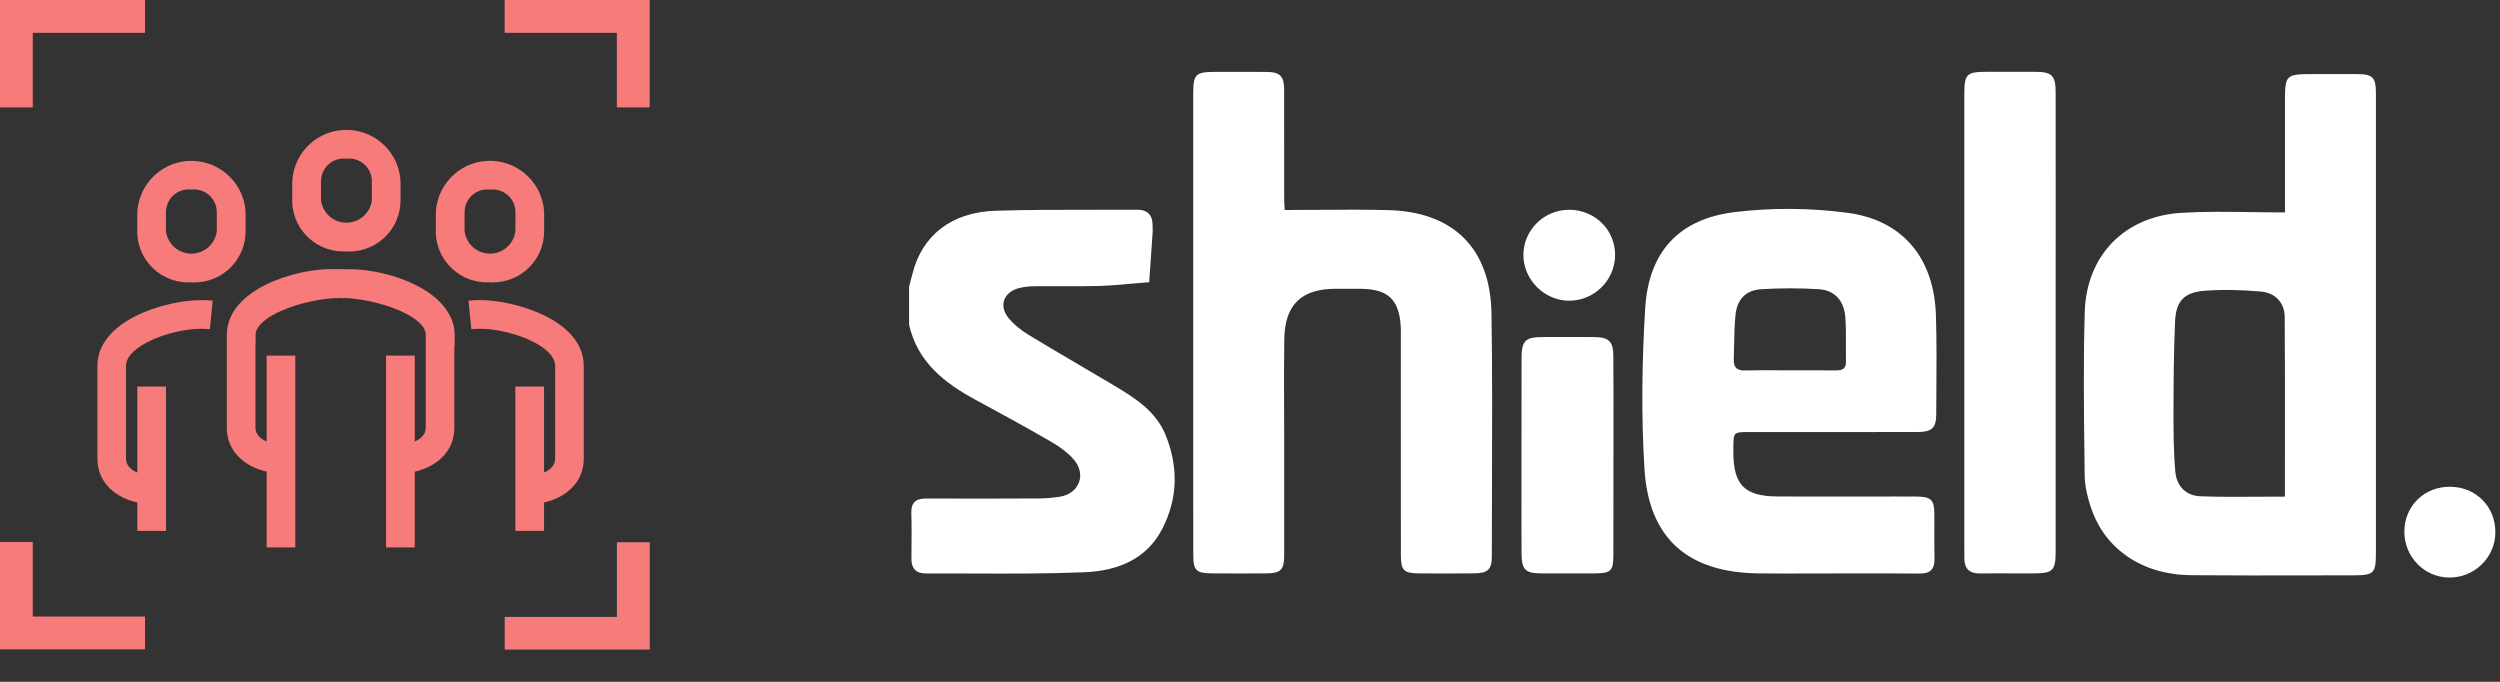 <?xml version="1.0" encoding="UTF-8"?> <svg xmlns="http://www.w3.org/2000/svg" width="77" height="21" viewBox="0 0 77 21" fill="none"><rect x="0" y="0" width="77" height="21" fill="#333333" stroke="none"/><path fill-rule="evenodd" clip-rule="evenodd" d="M13.423 7.215C13.476 8.084 14.221 8.745 15.09 8.694L15.092 8.698H15.198C16.067 8.688 16.767 7.978 16.759 7.109V6.54C16.72 5.683 16.03 4.998 15.174 4.955C14.251 4.908 13.47 5.62 13.423 6.54V7.109C13.422 7.132 13.422 7.156 13.423 7.18V7.18C13.423 7.192 13.423 7.204 13.423 7.215ZM14.315 6.45C14.361 6.067 14.708 5.793 15.092 5.84V5.842C15.123 5.836 15.151 5.836 15.184 5.836C15.569 5.84 15.881 6.156 15.875 6.542V7.111C15.836 7.476 15.545 7.766 15.18 7.807C14.745 7.856 14.357 7.544 14.309 7.111V6.542C14.309 6.522 14.31 6.504 14.312 6.484C14.313 6.473 14.314 6.462 14.315 6.45ZM6.986 13.178C6.986 13.918 7.561 14.381 8.212 14.525V16.859H9.095V10.953H8.212V13.597C8.02 13.516 7.868 13.377 7.868 13.174V10.636H7.872V10.32C7.872 9.727 9.346 9.221 10.358 9.179C10.388 9.181 10.419 9.183 10.45 9.186L10.451 9.176C10.465 9.176 10.479 9.176 10.493 9.176C10.505 9.176 10.517 9.176 10.529 9.176L10.53 9.19C10.573 9.186 10.617 9.183 10.659 9.18C11.617 9.229 12.962 9.679 13.103 10.227C13.109 10.258 13.113 10.289 13.113 10.32V13.178C13.113 13.379 12.963 13.517 12.774 13.598V10.953H11.89V16.859H12.774V14.528C13.422 14.382 13.994 13.92 13.994 13.182V10.636H14H14.004V10.32C14.004 10.051 13.924 9.811 13.785 9.6C13.225 8.693 11.669 8.292 10.793 8.292C10.762 8.292 10.73 8.293 10.698 8.293C10.628 8.29 10.56 8.288 10.495 8.288C10.443 8.288 10.389 8.289 10.333 8.292C10.283 8.289 10.235 8.288 10.187 8.288C9.104 8.288 6.986 8.902 6.986 10.32V10.636V13.178ZM16.757 11.905V14.552C16.947 14.471 17.099 14.332 17.099 14.129V11.271C17.099 10.638 15.698 10.126 14.782 10.126C14.702 10.126 14.608 10.132 14.517 10.14L14.431 9.259C14.555 9.247 14.671 9.243 14.78 9.243C15.861 9.243 17.98 9.855 17.98 11.273V14.131C17.98 14.87 17.407 15.332 16.757 15.477V16.351H15.873V11.905H16.757ZM4.229 15.478C3.577 15.335 3 14.872 3 14.131V11.273C3 9.855 5.118 9.243 6.201 9.243C6.311 9.243 6.425 9.249 6.55 9.259L6.464 10.14C6.372 10.132 6.282 10.126 6.199 10.126C5.283 10.126 3.881 10.642 3.881 11.271V14.129C3.881 14.333 4.036 14.473 4.229 14.554V11.905H5.112V16.351H4.229V15.478ZM5.895 8.696C5.026 8.747 4.281 8.086 4.228 7.217C4.228 7.206 4.228 7.194 4.228 7.182V7.182C4.227 7.159 4.227 7.134 4.228 7.111V6.542C4.275 5.622 5.056 4.91 5.978 4.957C6.835 5 7.525 5.685 7.564 6.542V7.111C7.572 7.98 6.872 8.69 6.001 8.7H5.895V8.696ZM5.895 5.84C5.511 5.793 5.165 6.065 5.118 6.45C5.117 6.462 5.116 6.473 5.115 6.484V6.484C5.113 6.504 5.111 6.522 5.111 6.542V7.111C5.16 7.544 5.548 7.856 5.983 7.807C6.348 7.766 6.639 7.476 6.678 7.111V6.542C6.68 6.156 6.372 5.84 5.987 5.834C5.954 5.834 5.923 5.834 5.895 5.84Z" fill="#F77B7B"></path><path d="M10.668 7.742C9.799 7.793 9.054 7.132 9.001 6.263C9.001 6.228 8.999 6.191 9.001 6.157V5.587C9.048 4.667 9.829 3.955 10.751 4.002C11.608 4.045 12.298 4.73 12.336 5.587V6.157C12.345 7.026 11.645 7.736 10.776 7.746H10.67M10.67 4.888C10.286 4.841 9.939 5.114 9.892 5.498C9.89 5.53 9.886 5.559 9.886 5.589V6.159C9.935 6.591 10.323 6.903 10.757 6.854C11.123 6.813 11.414 6.524 11.453 6.159V5.589C11.459 5.204 11.147 4.888 10.761 4.883C10.729 4.883 10.7 4.883 10.67 4.89" fill="#F77B7B"></path><path d="M1.009 3.308H0V0H4.467V1.011H1.009V3.308Z" fill="#F77B7B"></path><path d="M4.467 20H0V16.692H1.009V18.989H4.467V19.998V20Z" fill="#F77B7B"></path><path d="M20.01 3.308H18.999V1.011H15.543V0H20.01V3.308Z" fill="#F77B7B"></path><path d="M20.012 20.007H15.545V19H19.001V16.702H20.012V20.009V20.007Z" fill="#F77B7B"></path><path fill-rule="evenodd" clip-rule="evenodd" d="M63.314 9.969V16.981C63.314 17.575 63.229 17.66 62.635 17.66C62.423 17.661 62.211 17.66 61.999 17.66H61.999H61.999C61.66 17.659 61.32 17.658 60.981 17.662C60.663 17.665 60.502 17.517 60.502 17.198C60.502 17.155 60.502 17.113 60.502 17.07C60.501 17.027 60.501 16.984 60.501 16.942V2.952C60.501 2.267 60.554 2.212 61.225 2.212C61.389 2.212 61.552 2.212 61.715 2.212C62.042 2.212 62.369 2.211 62.696 2.212C63.2 2.214 63.314 2.328 63.314 2.844C63.315 4.166 63.315 5.487 63.315 6.809V6.809V6.809V6.81C63.314 7.471 63.314 8.132 63.314 8.793V9.969ZM39.568 6.468C39.915 6.468 40.258 6.465 40.597 6.463H40.598H40.598H40.598H40.598H40.598C41.331 6.458 42.051 6.452 42.77 6.472C44.766 6.527 45.907 7.652 45.938 9.659C45.965 11.468 45.959 13.277 45.953 15.086V15.086V15.086V15.086V15.087V15.087C45.951 15.776 45.949 16.465 45.948 17.154C45.948 17.528 45.819 17.654 45.434 17.659C44.858 17.666 44.282 17.665 43.706 17.66C43.237 17.657 43.147 17.569 43.147 17.096C43.145 15.424 43.145 13.752 43.145 12.081L43.146 10.41C43.146 10.377 43.146 10.344 43.147 10.311C43.147 10.234 43.148 10.156 43.144 10.079C43.098 9.223 42.757 8.901 41.896 8.895C41.638 8.894 41.382 8.894 41.124 8.895C40.081 8.898 39.571 9.389 39.556 10.445C39.545 11.123 39.548 11.802 39.55 12.48C39.551 12.781 39.553 13.082 39.553 13.384C39.553 13.796 39.553 14.209 39.553 14.621V14.623V14.623V14.623V14.623V14.623C39.553 15.447 39.554 16.27 39.553 17.094C39.553 17.554 39.452 17.656 38.994 17.66C38.442 17.665 37.891 17.663 37.339 17.66C36.84 17.657 36.754 17.575 36.753 17.087C36.751 16.389 36.751 15.691 36.751 14.993L36.751 14.295V2.907C36.751 2.28 36.817 2.214 37.446 2.214C37.596 2.214 37.747 2.214 37.898 2.213C38.275 2.213 38.651 2.212 39.028 2.216C39.42 2.219 39.551 2.351 39.551 2.748C39.553 3.384 39.553 4.021 39.552 4.658V4.658V4.658V4.658V4.658V4.658C39.552 5.136 39.552 5.614 39.553 6.091C39.551 6.167 39.556 6.242 39.561 6.336C39.563 6.376 39.566 6.419 39.568 6.468ZM70.377 3.211V6.543C70.032 6.543 69.693 6.538 69.357 6.533C68.625 6.523 67.911 6.513 67.202 6.554C65.447 6.654 64.26 7.86 64.21 9.613C64.165 11.137 64.184 12.663 64.203 14.188L64.208 14.644C64.213 14.98 64.297 15.325 64.405 15.645C64.834 16.921 65.992 17.702 67.478 17.716C68.658 17.727 69.838 17.724 71.019 17.722H71.019H71.019H71.02H71.02H71.02H71.02C71.506 17.721 71.993 17.72 72.479 17.72C73.115 17.72 73.178 17.661 73.178 17.037V5.942C73.178 5.598 73.178 5.255 73.178 4.912V4.912V4.911V4.911V4.911V4.91V4.91C73.179 4.225 73.179 3.54 73.178 2.855C73.176 2.381 73.077 2.283 72.592 2.282C72.305 2.281 72.019 2.281 71.733 2.281C71.59 2.281 71.447 2.282 71.304 2.282C70.841 2.282 70.609 2.282 70.493 2.397C70.377 2.514 70.377 2.746 70.377 3.211V3.211ZM70.376 13.821V13.826V13.832V13.836V13.842V13.847C70.376 14.328 70.375 14.811 70.375 15.296C70.115 15.296 69.859 15.298 69.606 15.299H69.606H69.606H69.606H69.606H69.606H69.606C68.981 15.304 68.373 15.308 67.768 15.285C67.333 15.268 67.04 14.979 67 14.53C66.944 13.898 66.942 13.262 66.944 12.627C66.945 11.723 66.953 10.816 66.991 9.913C67.019 9.271 67.267 9.001 67.914 8.954C68.483 8.912 69.063 8.931 69.634 8.979C70.081 9.018 70.366 9.327 70.369 9.759C70.379 11.108 70.378 12.458 70.376 13.821ZM28.031 8.709L28 8.827V10.003C28.262 11.156 29.094 11.8 30.067 12.325C30.844 12.742 31.616 13.167 32.379 13.608C32.629 13.753 32.878 13.932 33.067 14.147C33.471 14.609 33.244 15.201 32.643 15.299C32.426 15.334 32.205 15.351 31.985 15.352C30.833 15.358 29.68 15.36 28.528 15.354C28.206 15.352 28.058 15.479 28.069 15.813C28.081 16.185 28.077 16.557 28.074 16.93C28.073 17.023 28.072 17.116 28.072 17.209C28.07 17.511 28.212 17.663 28.517 17.662C28.992 17.66 29.467 17.662 29.943 17.664H29.943H29.943H29.944H29.944H29.944H29.945H29.945H29.945H29.945H29.945H29.945H29.945C31.1 17.668 32.256 17.673 33.409 17.625C34.39 17.584 35.304 17.245 35.796 16.292C36.283 15.349 36.297 14.36 35.894 13.384C35.592 12.652 34.945 12.252 34.301 11.866C33.935 11.647 33.568 11.431 33.2 11.216L33.2 11.216L33.2 11.216L33.2 11.216L33.2 11.216L33.2 11.216L33.2 11.216L33.2 11.215C32.691 10.918 32.183 10.62 31.68 10.313C31.445 10.169 31.213 9.988 31.045 9.771C30.766 9.411 30.916 9.011 31.351 8.883C31.523 8.833 31.71 8.817 31.892 8.816C32.16 8.813 32.428 8.814 32.696 8.815C33.09 8.817 33.484 8.818 33.879 8.807C34.225 8.795 34.57 8.764 34.916 8.732L34.916 8.732L34.916 8.732L34.916 8.732L34.916 8.732L34.916 8.732L34.916 8.732L34.916 8.732C35.076 8.718 35.235 8.703 35.395 8.691C35.407 8.518 35.419 8.346 35.431 8.173L35.431 8.173L35.431 8.173L35.431 8.173L35.431 8.173L35.431 8.173L35.431 8.173C35.455 7.84 35.478 7.506 35.5 7.173C35.504 7.125 35.502 7.076 35.501 7.027C35.501 7.002 35.5 6.977 35.5 6.953C35.502 6.623 35.348 6.456 35.008 6.459C34.526 6.462 34.043 6.462 33.561 6.461C32.596 6.461 31.632 6.46 30.669 6.491C29.3 6.533 28.395 7.255 28.101 8.441C28.078 8.53 28.055 8.62 28.031 8.709ZM55.671 17.663C55.901 17.663 56.13 17.662 56.36 17.662L56.819 17.661C57.585 17.659 58.353 17.658 59.123 17.666C59.45 17.67 59.59 17.531 59.583 17.203C59.576 16.939 59.577 16.675 59.578 16.412C59.58 16.21 59.581 16.008 59.578 15.807C59.572 15.393 59.47 15.299 59.044 15.294C58.816 15.291 58.588 15.291 58.361 15.292C58.27 15.292 58.178 15.293 58.087 15.293C57.752 15.293 57.417 15.293 57.082 15.293C56.301 15.294 55.52 15.295 54.74 15.291C53.736 15.285 53.391 14.935 53.388 13.939V13.793C53.39 13.309 53.39 13.307 53.884 13.307L55.18 13.308C56.477 13.308 57.773 13.308 59.07 13.306C59.497 13.305 59.634 13.178 59.636 12.769C59.637 12.56 59.638 12.351 59.64 12.143C59.645 11.334 59.651 10.527 59.627 9.719C59.573 7.969 58.627 6.785 56.906 6.555C55.764 6.402 54.571 6.393 53.426 6.533C51.708 6.744 50.778 7.758 50.672 9.493C50.572 11.139 50.547 12.803 50.65 14.447C50.782 16.591 51.997 17.634 54.154 17.66C54.66 17.667 55.165 17.665 55.671 17.663ZM55.551 11.406H55.551H55.551H55.55C55.417 11.406 55.285 11.406 55.152 11.406C55.016 11.406 54.88 11.406 54.743 11.405H54.743H54.743H54.743H54.743C54.413 11.402 54.083 11.4 53.753 11.411C53.495 11.419 53.391 11.312 53.4 11.068C53.405 10.93 53.408 10.793 53.41 10.655V10.655V10.655C53.416 10.34 53.422 10.024 53.452 9.711C53.499 9.22 53.768 8.936 54.253 8.907C54.839 8.872 55.431 8.872 56.017 8.907C56.51 8.938 56.8 9.26 56.838 9.785C56.858 10.075 56.856 10.367 56.854 10.658C56.853 10.82 56.852 10.982 56.855 11.144C56.859 11.361 56.737 11.409 56.549 11.408C56.217 11.405 55.884 11.405 55.551 11.406H55.551H55.551H55.551H55.551ZM49.694 14.83L49.694 14.078C49.694 13.796 49.694 13.514 49.695 13.232V13.232L49.695 13.227C49.696 12.471 49.696 11.715 49.691 10.961C49.689 10.523 49.553 10.387 49.122 10.382C48.66 10.377 48.199 10.379 47.737 10.38H47.737L47.506 10.381C46.981 10.382 46.865 10.497 46.864 11.034C46.861 11.932 46.862 12.83 46.862 13.728V13.728V13.73L46.862 14.63C46.862 14.861 46.862 15.091 46.862 15.322C46.861 15.898 46.86 16.475 46.864 17.051C46.867 17.546 46.98 17.657 47.465 17.66C48.017 17.663 48.568 17.663 49.119 17.66C49.619 17.657 49.691 17.588 49.692 17.086C49.695 16.335 49.694 15.582 49.694 14.83ZM48.326 9.262C47.566 9.259 46.921 8.615 46.921 7.857C46.919 7.091 47.549 6.464 48.324 6.461C49.124 6.457 49.759 7.088 49.745 7.874C49.731 8.643 49.095 9.265 48.326 9.262ZM75.466 14.992C74.672 14.985 74.062 15.579 74.054 16.362C74.047 17.14 74.657 17.776 75.423 17.788C76.197 17.802 76.843 17.184 76.857 16.421C76.872 15.616 76.271 14.998 75.466 14.992Z" fill="white"></path></svg> 